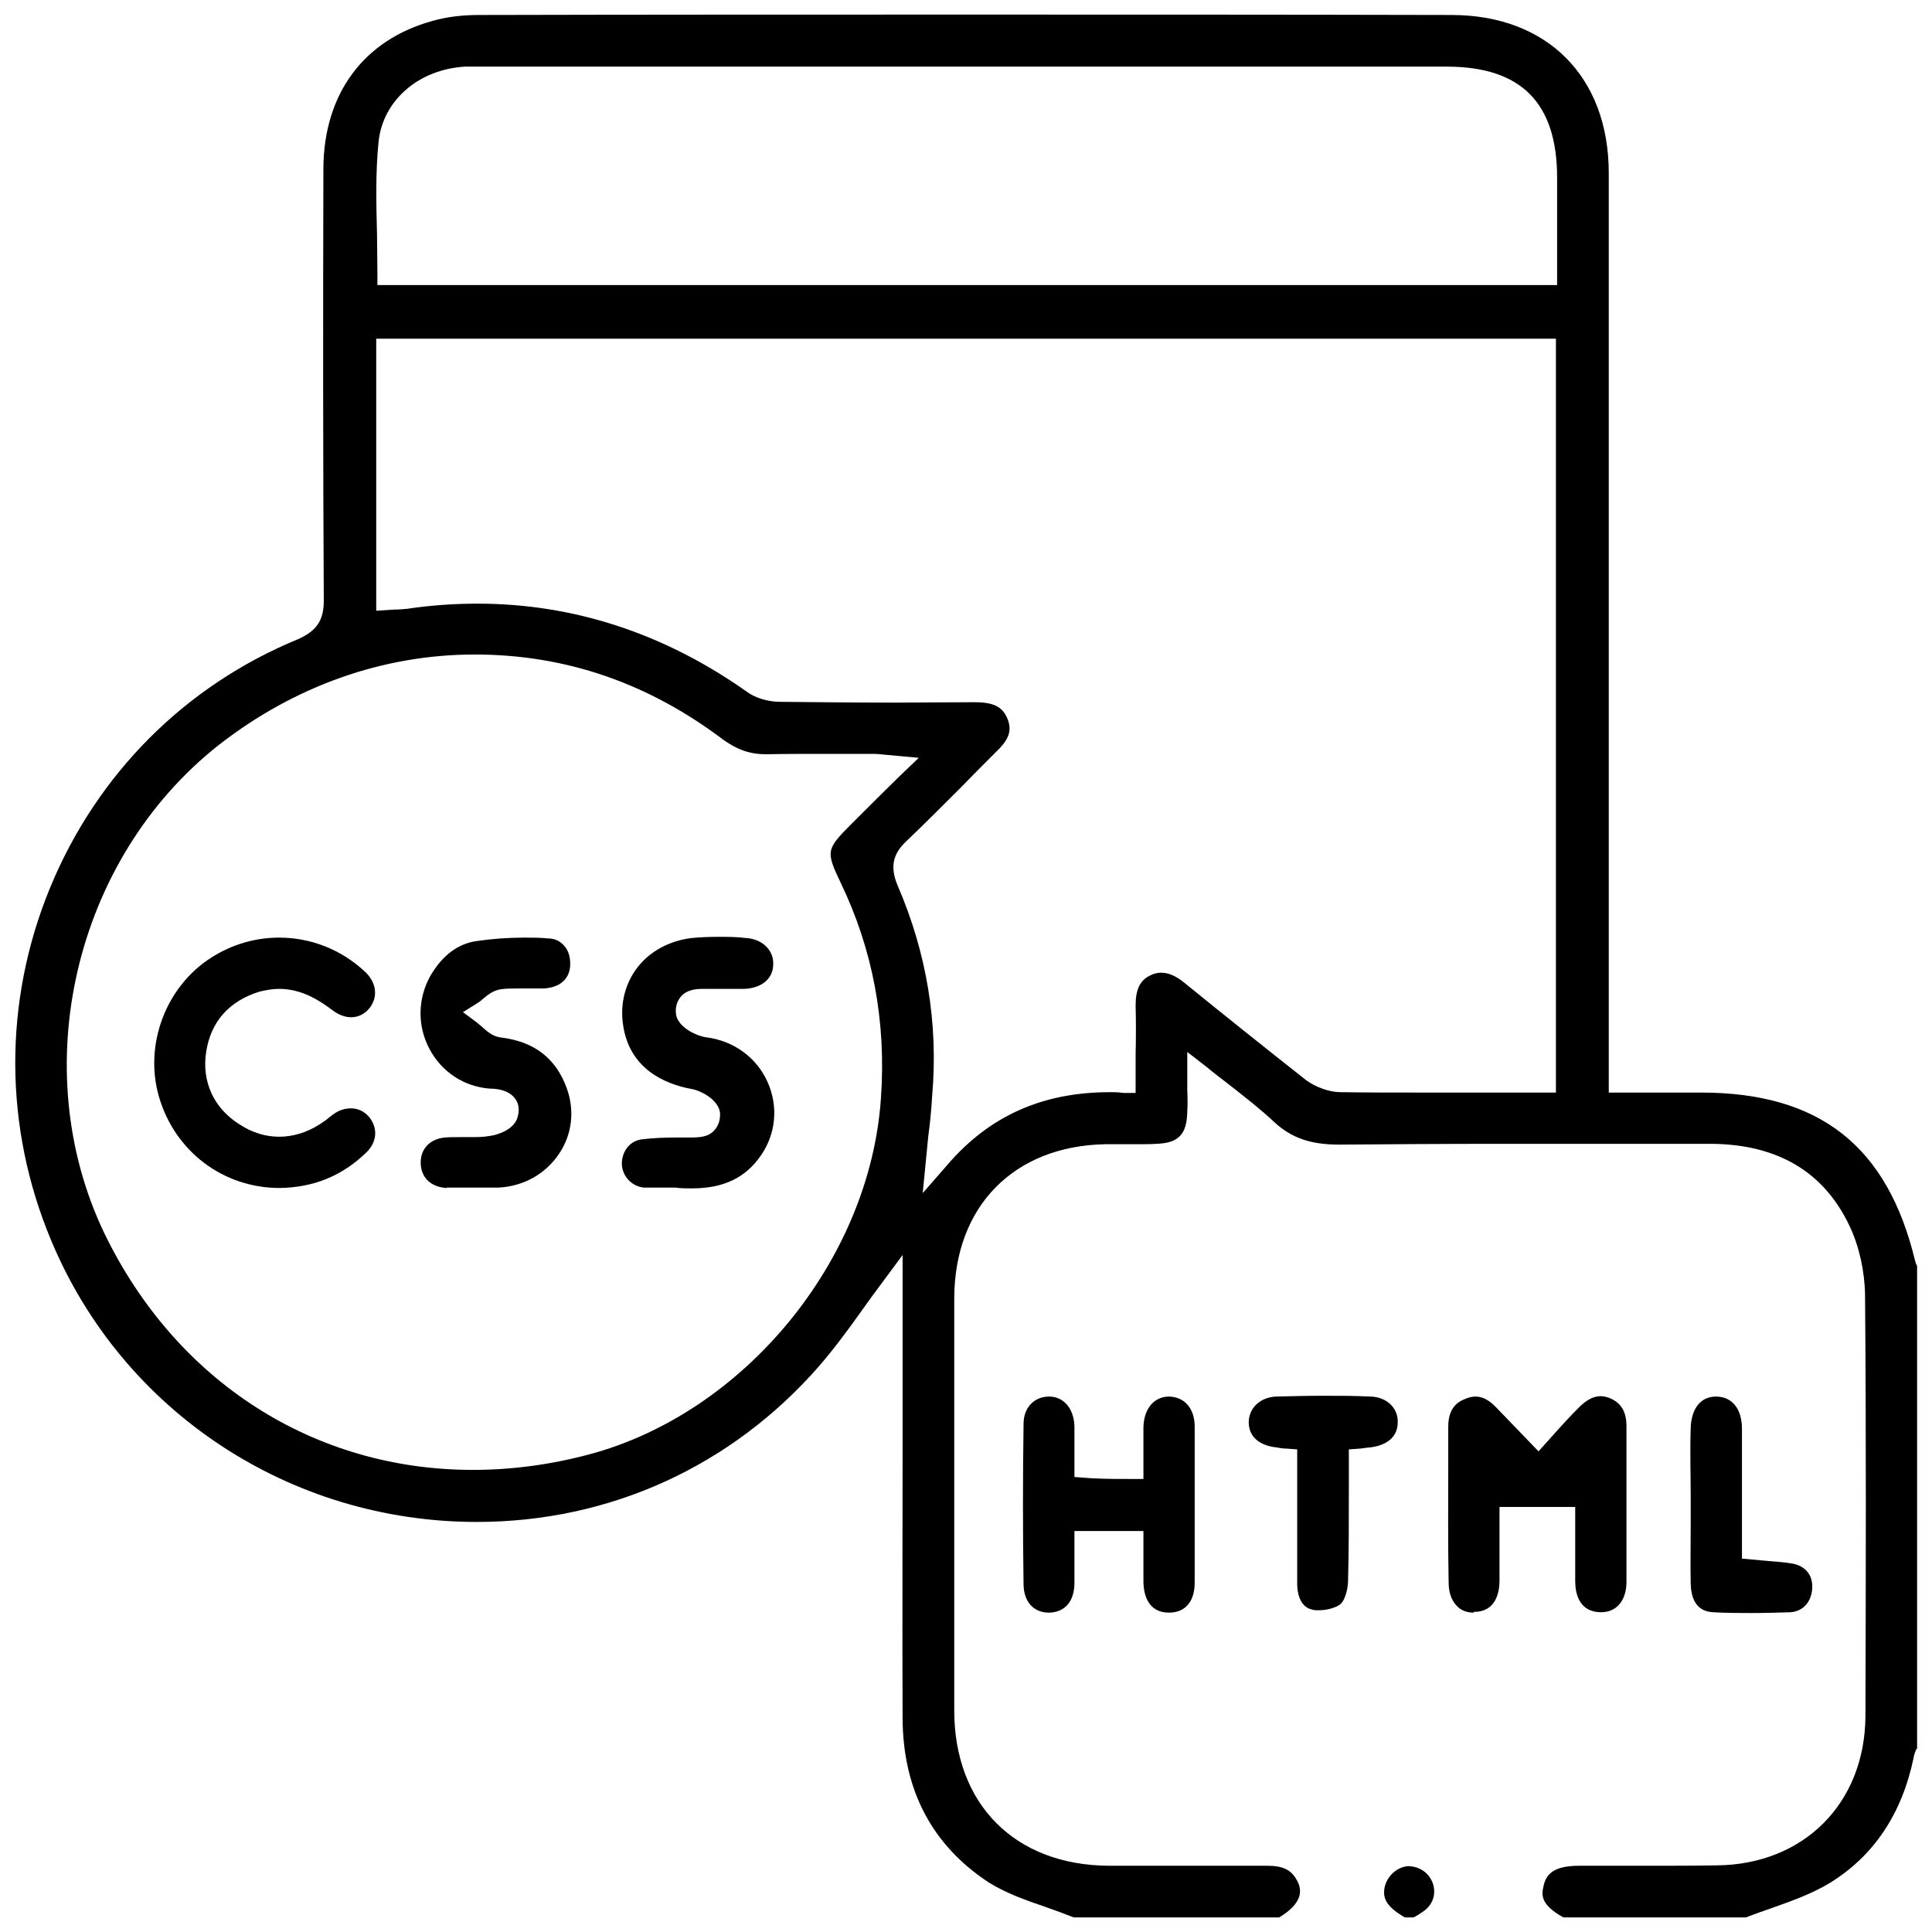 <svg width="49" height="49" viewBox="0 0 49 49" fill="none" xmlns="http://www.w3.org/2000/svg">
<g clip-path="url(#clip0_6696_9835)">
<path d="M48.572 31.98C47.872 29.07 46.152 27.71 43.142 27.71H40.802V4.39C40.802 1.95 39.242 0.38 36.812 0.38C32.702 0.37 28.592 0.37 24.492 0.37C20.392 0.37 16.272 0.37 12.162 0.38C11.702 0.38 11.322 0.43 10.972 0.53C9.222 1.01 8.212 2.38 8.202 4.27C8.192 7.93 8.192 11.58 8.212 15.24C8.212 15.73 8.032 16 7.562 16.21C4.692 17.39 2.462 19.63 1.272 22.51C0.082 25.4 0.092 28.59 1.302 31.47C3.112 35.8 7.352 38.6 12.092 38.6C15.462 38.6 18.552 37.19 20.772 34.65C21.162 34.2 21.522 33.71 21.892 33.19C22.042 32.98 22.192 32.77 22.352 32.56L22.892 31.83V36.72C22.892 39.01 22.882 41.3 22.892 43.59C22.902 45.4 23.642 46.8 25.072 47.74C25.502 48.01 26.002 48.19 26.532 48.37C26.762 48.45 27.002 48.54 27.232 48.63H32.442C32.712 48.47 32.892 48.29 32.952 48.1C32.992 47.96 32.972 47.82 32.882 47.67C32.742 47.42 32.532 47.32 32.142 47.32H28.132C25.742 47.31 24.202 45.76 24.202 43.38V32.94C24.202 30.6 25.712 29.06 28.042 29.02H28.862C29.022 29.02 29.172 29.02 29.332 29.01C29.892 28.99 30.102 28.77 30.112 28.19C30.122 28.02 30.122 27.85 30.112 27.66V26.68L30.602 27.06C30.792 27.22 30.982 27.36 31.162 27.5C31.582 27.83 31.982 28.14 32.342 28.48C32.762 28.86 33.242 29.03 33.962 29.03C35.302 29.02 36.642 29.01 37.992 29.01H43.392C45.082 29.02 46.262 29.72 46.912 31.1C47.152 31.61 47.292 32.23 47.302 32.84C47.332 36.4 47.322 39.96 47.312 43.52C47.302 45.73 45.752 47.29 43.542 47.31C42.952 47.32 42.372 47.32 41.792 47.32H40.052C39.352 47.32 39.202 47.57 39.142 47.86C39.092 48.08 39.092 48.32 39.652 48.63H44.282C44.512 48.54 44.742 48.46 44.972 48.38C45.482 48.2 45.972 48.02 46.402 47.76C47.512 47.08 48.232 46.02 48.532 44.59C48.542 44.51 48.572 44.44 48.602 44.36H48.622V32.11C48.622 32.11 48.582 32.03 48.572 31.98ZM22.342 27.86C22.062 31.96 18.882 35.84 14.932 36.89C13.952 37.15 12.972 37.28 11.992 37.28C7.962 37.28 4.472 35.04 2.652 31.29C0.642 27.11 1.882 21.79 5.542 18.9C7.462 17.4 9.712 16.6 12.042 16.6C14.372 16.6 16.462 17.34 18.342 18.76C18.692 19.01 19.012 19.13 19.432 19.13C19.902 19.12 20.362 19.12 20.832 19.12H22.162C22.242 19.12 22.322 19.13 22.432 19.14L23.302 19.22L22.832 19.67C22.422 20.07 22.072 20.42 21.722 20.77L21.592 20.9C20.952 21.54 20.942 21.59 21.322 22.39C22.132 24.07 22.482 25.91 22.342 27.86ZM39.462 27.71H36.002C35.332 27.71 34.662 27.71 34.002 27.7C33.722 27.7 33.382 27.58 33.132 27.4C32.092 26.58 31.052 25.75 30.032 24.92C29.822 24.75 29.632 24.67 29.452 24.67C29.362 24.67 29.262 24.69 29.172 24.74C28.912 24.86 28.802 25.1 28.802 25.5C28.812 25.92 28.812 26.33 28.802 26.75V27.72H28.492C28.372 27.7 28.262 27.7 28.152 27.7C26.442 27.7 25.092 28.3 24.022 29.55L23.402 30.26L23.542 28.83C23.592 28.46 23.622 28.13 23.642 27.79C23.802 25.96 23.502 24.16 22.762 22.45C22.572 21.99 22.642 21.66 22.982 21.34C23.442 20.9 23.892 20.45 24.342 20C24.642 19.69 24.942 19.39 25.252 19.08C25.592 18.76 25.672 18.53 25.552 18.23C25.422 17.92 25.202 17.81 24.702 17.81C24.032 17.81 23.362 17.82 22.702 17.82C21.732 17.82 20.762 17.81 19.792 17.8C19.472 17.8 19.142 17.7 18.922 17.53C16.832 16.06 14.542 15.31 12.112 15.31C11.532 15.31 10.932 15.35 10.332 15.44C10.232 15.45 10.122 15.46 10.002 15.46L9.542 15.49V8.59H39.462V27.71ZM39.492 7.23H9.572V6.93C9.572 6.6 9.562 6.27 9.562 5.94C9.542 5.17 9.522 4.37 9.602 3.59C9.712 2.55 10.612 1.76 11.792 1.69C11.962 1.69 12.132 1.69 12.292 1.69H36.692C38.582 1.69 39.492 2.61 39.492 4.51V7.24V7.23Z" fill="black"/>
<path d="M35.631 48.63C35.121 48.34 35.081 48.11 35.111 47.9C35.161 47.6 35.411 47.36 35.701 47.33C36.011 47.33 36.251 47.51 36.341 47.77C36.431 48.04 36.341 48.32 36.081 48.49C36.011 48.54 35.931 48.59 35.851 48.63H35.611H35.631Z" fill="black"/>
<path d="M37.381 40.9C37.191 40.9 37.041 40.84 36.931 40.71C36.811 40.58 36.741 40.38 36.741 40.14C36.721 39.14 36.731 38.15 36.731 37.16V36.18C36.731 35.71 36.971 35.55 37.161 35.48C37.251 35.44 37.341 35.42 37.421 35.42C37.601 35.42 37.771 35.51 37.951 35.7L39.021 36.81L39.361 36.43C39.611 36.15 39.831 35.91 40.071 35.67C40.251 35.5 40.421 35.41 40.591 35.41C40.671 35.41 40.751 35.43 40.831 35.46C41.011 35.54 41.251 35.69 41.251 36.17C41.251 37.48 41.251 38.8 41.251 40.12C41.251 40.59 41.001 40.89 40.611 40.89C40.041 40.89 39.951 40.4 39.951 40.1C39.951 39.73 39.951 39.36 39.951 39.01V38.22H38.031V40.09C38.031 40.38 37.941 40.88 37.391 40.88H37.371L37.381 40.9Z" fill="black"/>
<path d="M26.6 40.9C26.22 40.9 25.97 40.63 25.96 40.2C25.94 38.83 25.94 37.48 25.96 36.11C25.96 35.7 26.23 35.42 26.61 35.42C26.98 35.42 27.24 35.73 27.25 36.18C27.25 36.39 27.25 36.61 27.25 36.83V37.46L27.65 37.49C27.74 37.49 27.81 37.5 27.88 37.5C28.12 37.51 28.38 37.51 28.7 37.51H29V36.85C29 36.63 29 36.41 29 36.2C29.01 35.73 29.27 35.42 29.65 35.42C30.05 35.43 30.3 35.73 30.3 36.18C30.3 37.5 30.3 38.82 30.3 40.14C30.3 40.62 30.06 40.9 29.65 40.9C29.1 40.9 29.01 40.42 29 40.14C29 39.93 29 39.72 29 39.5V38.83H27.25V39.49C27.25 39.72 27.25 39.95 27.25 40.17C27.24 40.62 27.01 40.88 26.63 40.9H26.6Z" fill="black"/>
<path d="M33.44 40.84C33.38 40.84 33.32 40.84 33.27 40.82C32.95 40.75 32.9 40.35 32.9 40.19C32.9 39.61 32.9 39.03 32.9 38.45V36.76L32.63 36.74C32.52 36.74 32.44 36.72 32.38 36.71C32.16 36.69 31.68 36.58 31.67 36.08C31.67 35.72 31.95 35.44 32.36 35.42C32.76 35.41 33.16 35.4 33.56 35.4C33.96 35.4 34.36 35.4 34.76 35.42C35.17 35.43 35.46 35.71 35.45 36.07C35.45 36.55 35.01 36.68 34.75 36.71C34.68 36.71 34.6 36.73 34.49 36.74L34.21 36.76V37.83C34.21 38.6 34.21 39.34 34.19 40.08C34.19 40.36 34.08 40.63 33.99 40.69C33.87 40.78 33.65 40.84 33.44 40.84Z" fill="black"/>
<path d="M44.44 40.91C44.11 40.91 43.78 40.91 43.45 40.89C42.99 40.87 42.89 40.49 42.88 40.17C42.87 39.68 42.88 39.18 42.88 38.69V37.94C42.88 37.37 42.86 36.81 42.88 36.24C42.88 36 42.96 35.43 43.52 35.42C43.93 35.42 44.18 35.73 44.18 36.24C44.18 36.9 44.18 37.57 44.18 38.24V39.53C44.18 39.53 44.72 39.58 44.84 39.59C45.07 39.61 45.27 39.62 45.48 39.66C45.81 39.73 45.99 39.97 45.96 40.31C45.94 40.58 45.77 40.86 45.42 40.89C45.1 40.9 44.77 40.91 44.44 40.91Z" fill="black"/>
<path d="M7.09 30.13C5.66 30.13 4.43 29.2 4.03 27.81C3.65 26.49 4.21 25.01 5.37 24.28C5.89 23.95 6.48 23.78 7.08 23.78C7.88 23.78 8.64 24.08 9.23 24.62C9.55 24.9 9.6 25.28 9.37 25.57C9.25 25.72 9.08 25.8 8.91 25.8C8.75 25.8 8.59 25.74 8.43 25.62C8.1 25.37 7.65 25.08 7.08 25.08C6.91 25.08 6.75 25.11 6.58 25.15C5.81 25.39 5.35 25.91 5.23 26.67C5.11 27.43 5.42 28.11 6.08 28.52C6.4 28.73 6.74 28.83 7.08 28.83C7.42 28.83 7.77 28.73 8.1 28.52C8.18 28.47 8.27 28.41 8.35 28.34C8.4 28.3 8.45 28.26 8.5 28.23C8.62 28.15 8.77 28.11 8.9 28.11C9.08 28.11 9.25 28.19 9.37 28.34C9.59 28.62 9.56 28.97 9.29 29.23C8.68 29.82 7.96 30.12 7.08 30.13H7.09Z" fill="black"/>
<path d="M11.331 30.13C10.941 30.11 10.691 29.88 10.671 29.53C10.651 29.16 10.881 28.89 11.281 28.85C11.401 28.84 11.531 28.84 11.651 28.84H11.921C12.091 28.84 12.261 28.84 12.421 28.81C12.591 28.79 13.051 28.66 13.131 28.32C13.191 28.1 13.131 27.95 13.061 27.86C12.891 27.63 12.561 27.61 12.421 27.61C11.771 27.56 11.201 27.19 10.891 26.6C10.581 26.02 10.591 25.32 10.921 24.74C11.221 24.23 11.611 23.94 12.071 23.87C12.471 23.81 12.881 23.78 13.301 23.78C13.501 23.78 13.701 23.78 13.891 23.8C14.071 23.8 14.211 23.87 14.311 23.99C14.421 24.11 14.471 24.29 14.461 24.49C14.441 24.84 14.191 25.05 13.781 25.07C13.721 25.07 13.661 25.07 13.601 25.07H13.121C12.981 25.07 12.841 25.07 12.701 25.09C12.501 25.12 12.361 25.24 12.241 25.34C12.201 25.38 12.151 25.41 12.111 25.44L11.741 25.67L12.091 25.93C12.091 25.93 12.171 26 12.211 26.03C12.331 26.14 12.481 26.28 12.681 26.31C13.541 26.41 14.091 26.83 14.371 27.59C14.581 28.16 14.511 28.77 14.181 29.26C13.841 29.77 13.281 30.09 12.641 30.12H12.451H11.331V30.13Z" fill="black"/>
<path d="M17.521 30.14C17.392 30.14 17.271 30.14 17.131 30.12H16.662C16.552 30.12 16.442 30.12 16.331 30.12C16.021 30.09 15.781 29.83 15.771 29.52C15.771 29.21 15.961 28.95 16.252 28.9C16.552 28.86 16.861 28.85 17.172 28.85H17.451C17.721 28.85 17.962 28.85 18.122 28.66C18.221 28.55 18.271 28.4 18.262 28.23C18.232 27.9 17.782 27.66 17.541 27.62C16.841 27.49 15.961 27.1 15.802 25.99C15.722 25.45 15.861 24.93 16.172 24.53C16.491 24.12 16.982 23.86 17.541 23.79C17.762 23.77 17.991 23.76 18.221 23.76C18.451 23.76 18.681 23.76 18.912 23.79C19.322 23.81 19.622 24.09 19.611 24.45C19.611 24.82 19.322 25.06 18.881 25.08C18.741 25.08 18.591 25.08 18.451 25.08C18.302 25.08 18.142 25.08 17.991 25.08H17.831C17.721 25.08 17.451 25.08 17.282 25.26C17.212 25.34 17.122 25.48 17.142 25.7C17.172 26.05 17.672 26.28 17.922 26.31C18.611 26.4 19.192 26.82 19.471 27.45C19.741 28.06 19.681 28.75 19.302 29.3C18.912 29.87 18.352 30.14 17.552 30.14H17.521Z" fill="black"/>
</g>
<defs>
<clipPath id="clip0_6696_9835">
<rect width="48.24" height="48.26" fill="white" transform="translate(0.381 0.37)"/>
</clipPath>
</defs>
</svg>
